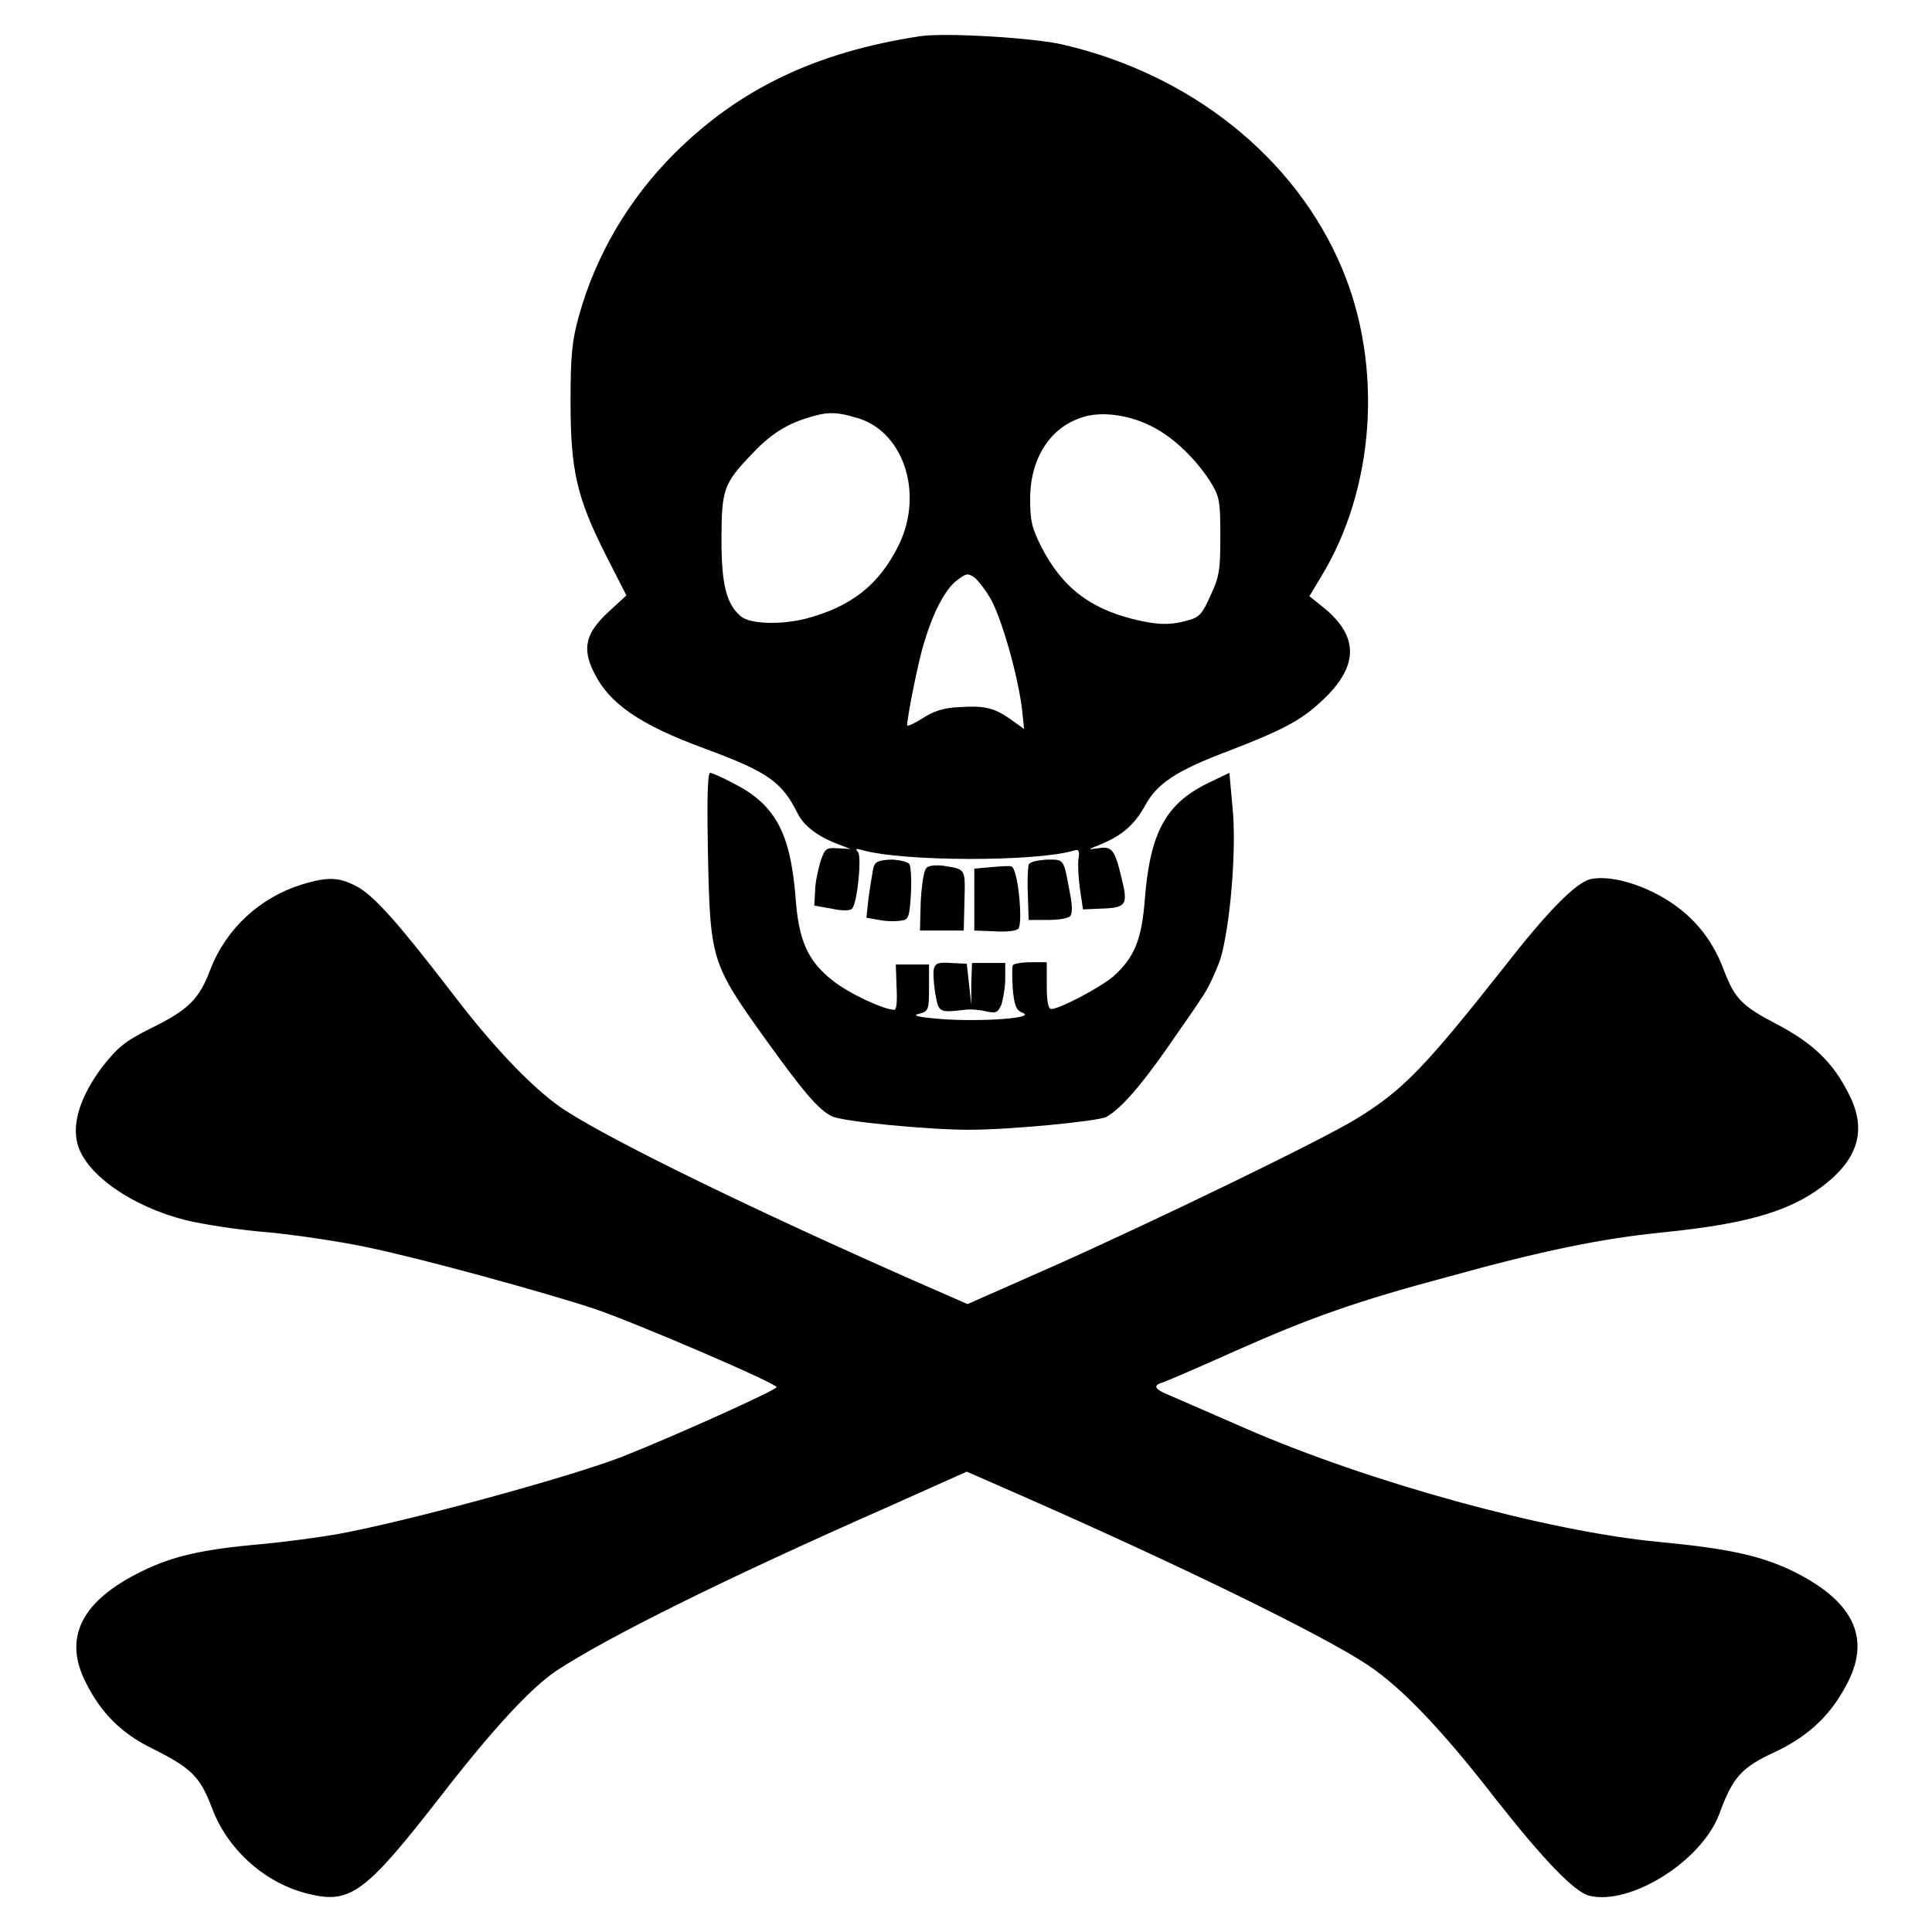 <?xml version="1.0" encoding="utf-8"?>
<!-- Svg Vector Icons : http://www.onlinewebfonts.com/icon -->
<!DOCTYPE svg PUBLIC "-//W3C//DTD SVG 1.1//EN" "http://www.w3.org/Graphics/SVG/1.1/DTD/svg11.dtd">
<svg version="1.1" xmlns="http://www.w3.org/2000/svg" xmlns:xlink="http://www.w3.org/1999/xlink" x="0px" y="0px" viewBox="0 0 256 256" enable-background="new 0 0 256 256" xml:space="preserve">
<g><g><g><path fill="#000000" d="M121.9,4.8c-13.8,2.1-24,7-32.6,15.6c-6,6-10.4,13.5-12.6,21.5c-0.9,3.2-1.1,5.2-1.1,11.3c0,9.1,0.8,12.7,4.7,20.4l2.7,5.3l-2.4,2.2c-3,2.8-3.5,4.8-1.9,8c2,4.1,6,6.9,14.7,10.1c8.4,3.1,10.2,4.4,12.3,8.6c0.8,1.6,2.6,3,5.2,4l1.8,0.7l-1.7-0.1c-1.5-0.1-1.7,0-2.3,1.8c-0.3,1.1-0.7,2.8-0.7,3.9l-0.1,1.9l2.3,0.4c1.3,0.3,2.5,0.3,2.7,0c0.7-0.7,1.3-6.8,0.8-7.5c-0.4-0.4-0.3-0.5,0.4-0.3c5.4,1.6,23.3,1.6,28.2,0.1c0.6-0.2,0.8,0,0.6,1.1c-0.1,0.8,0,2.6,0.2,4l0.4,2.7l2.3-0.1c3.5-0.1,3.7-0.5,2.8-4.1c-0.9-3.8-1.3-4.2-3.1-3.9c-1.5,0.2-1.4,0.2,0.3-0.5c2.9-1.2,4.5-2.6,5.9-5.1c1.6-3,4.2-4.7,11.1-7.3c7-2.7,9.5-4,12.1-6.4c5.1-4.6,5.3-8.6,0.6-12.5l-2-1.6l1.5-2.5c7.2-11.7,8.3-28,2.8-41c-6.2-14.7-20.1-25.7-37-29.6C136.9,5,125.2,4.3,121.9,4.8z M113.3,55.3c6.3,1.6,9.2,9.9,5.8,16.9c-2.6,5.3-6.3,8.2-12.4,9.8c-3.3,0.8-7.2,0.7-8.5-0.3c-1.9-1.6-2.6-4.1-2.6-10.1c0-6.7,0.3-7.5,3.8-11.2c2.5-2.7,4.6-4.1,7.5-5C109.4,54.6,110.6,54.5,113.3,55.3z M152.2,56.3c2.9,1.3,6,4.2,8.1,7.4c1.3,2.1,1.4,2.6,1.4,7.3c0,4.4-0.1,5.4-1.3,7.9c-1.1,2.5-1.5,2.9-3,3.3c-2.4,0.7-4.2,0.6-7.4-0.2c-5.8-1.5-9.3-4.3-12-9.5c-1.3-2.6-1.5-3.5-1.5-6.4c0-5.4,2.7-9.5,6.9-10.8C145.7,54.5,149.3,54.9,152.2,56.3z M131.4,79.6c1.4,2.7,3.4,9.6,4,14.2l0.3,2.8l-1.8-1.3c-2.3-1.6-3.5-1.8-6.9-1.6c-2.1,0.1-3.4,0.6-4.8,1.5c-1.1,0.7-2,1.1-2,0.9c0-1,1.5-8.7,2.3-11.1c1.1-3.7,2.7-6.9,4.3-8.1c1.2-0.9,1.4-1,2.3-0.4C129.6,76.9,130.7,78.3,131.4,79.6z"/><path fill="#000000" d="M93.8,112.8c0.3,14.5,0.4,14.8,7.7,25c4.9,6.8,6.9,9.2,8.7,10.1c1.3,0.7,12.7,1.8,18.2,1.8c5.4,0,16.9-1.1,18.2-1.7c1.9-1.1,4.3-3.8,7.9-8.9c1.7-2.5,3.8-5.4,4.6-6.7c0.9-1.2,2-3.6,2.6-5.3c1.3-4.3,2.2-14.7,1.6-20.3l-0.4-4.4l-2.9,1.4c-5.5,2.7-7.6,6.5-8.3,15.3c-0.4,5.4-1.4,7.8-4.2,10.3c-1.8,1.5-7.1,4.3-8.2,4.3c-0.4,0-0.6-1-0.6-3.1v-3.1h-2.1c-1.2,0-2.3,0.2-2.4,0.4c-0.1,0.2-0.1,1.6,0,3.2c0.2,2.2,0.5,2.8,1.3,3.1c2.1,0.8-7.1,1.3-12.2,0.7c-2-0.2-2.4-0.4-1.4-0.6c1.1-0.3,1.2-0.5,1.2-3.4v-3.1h-2.2h-2.2l0.1,3c0.1,1.9,0,3-0.3,3c-1.4,0-6.1-2.2-8.2-3.9c-3.3-2.6-4.5-5.3-4.9-11.2c-0.7-8.4-2.7-12.1-8.2-14.9c-1.5-0.8-2.9-1.4-3.1-1.4C93.7,102.4,93.7,107.1,93.8,112.8z"/><path fill="#000000" d="M115.7,115.1c-0.1,0.6-0.4,2.3-0.6,3.8l-0.3,2.7l1.7,0.3c1,0.2,2.2,0.2,2.8,0.1c1.1-0.1,1.2-0.4,1.4-3.5c0.1-1.9,0-3.7-0.2-4c-0.2-0.3-1.4-0.6-2.5-0.6C116.3,114,115.9,114.2,115.7,115.1z"/><path fill="#000000" d="M136.3,114.6c-0.1,0.4-0.2,2.2-0.1,4l0.1,3.3h2.5c1.4,0,2.7-0.2,3-0.5c0.3-0.3,0.3-1.4,0-2.9c-0.9-4.8-0.7-4.6-3.1-4.6C137.4,114,136.4,114.2,136.3,114.6z"/><path fill="#000000" d="M122.7,115.1c-0.3,0.3-0.6,2.4-0.7,4.4l-0.1,3.8h2.9h2.9l0.1-4c0.1-4.3,0.2-4.1-2.9-4.6C123.8,114.6,122.9,114.7,122.7,115.1z"/><path fill="#000000" d="M131.3,114.9l-2.2,0.2v4.1v4.1l2.6,0.1c1.4,0.1,2.8,0,3.2-0.3c0.7-0.6,0-8.1-0.9-8.3C133.7,114.7,132.5,114.8,131.3,114.9z"/><path fill="#000000" d="M40,117.2c-5.5,1.7-10,5.8-12.1,11.2c-1.5,4-2.9,5.4-8,7.9c-3.4,1.7-4.3,2.5-6.3,5c-3,4-4.1,7.6-3.3,10.4c1.2,4,7.2,8.2,14.4,10c2.1,0.5,7,1.3,11,1.6c4,0.4,9.9,1.3,13.1,2c7.2,1.5,23.2,5.9,29.9,8.1c5.6,1.9,24.2,9.9,24.2,10.4c0,0.4-13.8,6.6-20.4,9.2c-6.9,2.7-28.9,8.7-37.9,10.3c-2.3,0.4-6.7,1-9.9,1.3c-8,0.7-11.8,1.6-15.9,3.6c-8,3.9-10.5,8.8-7.4,14.8c2,4,4.7,6.7,8.8,8.7c5.2,2.6,6.3,3.7,7.9,7.9c2.1,5.6,7.2,10.1,13,11.4c5.4,1.3,7.5-0.4,17.3-13c6.9-8.9,11.9-14.3,15.3-16.6c6.7-4.4,21.9-12,43.9-21.7l10.5-4.7l7.3,3.2c20.7,9.1,39.8,18.4,45.8,22.4c4.4,2.9,9.8,8.5,17,17.8c6.3,8,10.4,12.3,12.4,12.8c5.4,1.3,14.8-4.5,17.2-10.8c1.8-4.9,2.9-6.2,7.5-8.3c4.6-2.2,7.5-5.1,9.6-9.3c3-6,0.5-10.8-7.5-14.7c-4.3-2-8.3-2.9-17.7-3.8c-14.7-1.4-38.3-7.9-54.6-15c-4.6-2-9.2-4-10.1-4.4c-2-0.8-2.3-1.3-1-1.7c0.4-0.1,4.8-2,9.7-4.2c9.9-4.4,16.1-6.6,28.1-9.8c12.6-3.5,20.5-5.1,28.5-5.9c11.9-1.2,17.7-3,22.4-7.1c3.7-3.3,4.5-6.9,2.3-11.2c-2.1-4.2-4.7-6.7-9.4-9.2c-4.8-2.5-5.7-3.4-7.2-7.3c-1.2-3.2-3-5.8-5.6-7.9c-3.7-3-9.1-4.8-12.1-4.1c-1.9,0.5-5.6,4.2-11.2,11.4c-10.6,13.4-13.5,16.5-19.7,20.3c-4.5,2.8-26.8,13.6-40.5,19.7l-11.1,4.9l-7.3-3.2c-20.4-9-39.2-18.1-45.9-22.4c-3.8-2.4-9.3-8-15-15.5c-7-9.1-10-12.5-12.3-14C45.1,116.2,43.6,116.1,40,117.2z"/><path fill="#000000" d="M123.8,128.2c-0.2,0.4-0.1,1.9,0.1,3.3c0.5,2.7,0.4,2.7,4,2.3c0.7-0.1,1.9,0,2.7,0.2c1.4,0.3,1.6,0.2,2.1-0.9c0.2-0.7,0.5-2.2,0.5-3.4v-2.1H131h-2.2l-0.1,2.7l0,2.8l-0.3-2.7l-0.3-2.7l-2.1-0.1C124.5,127.5,124,127.6,123.8,128.2z"/></g></g></g>
</svg>